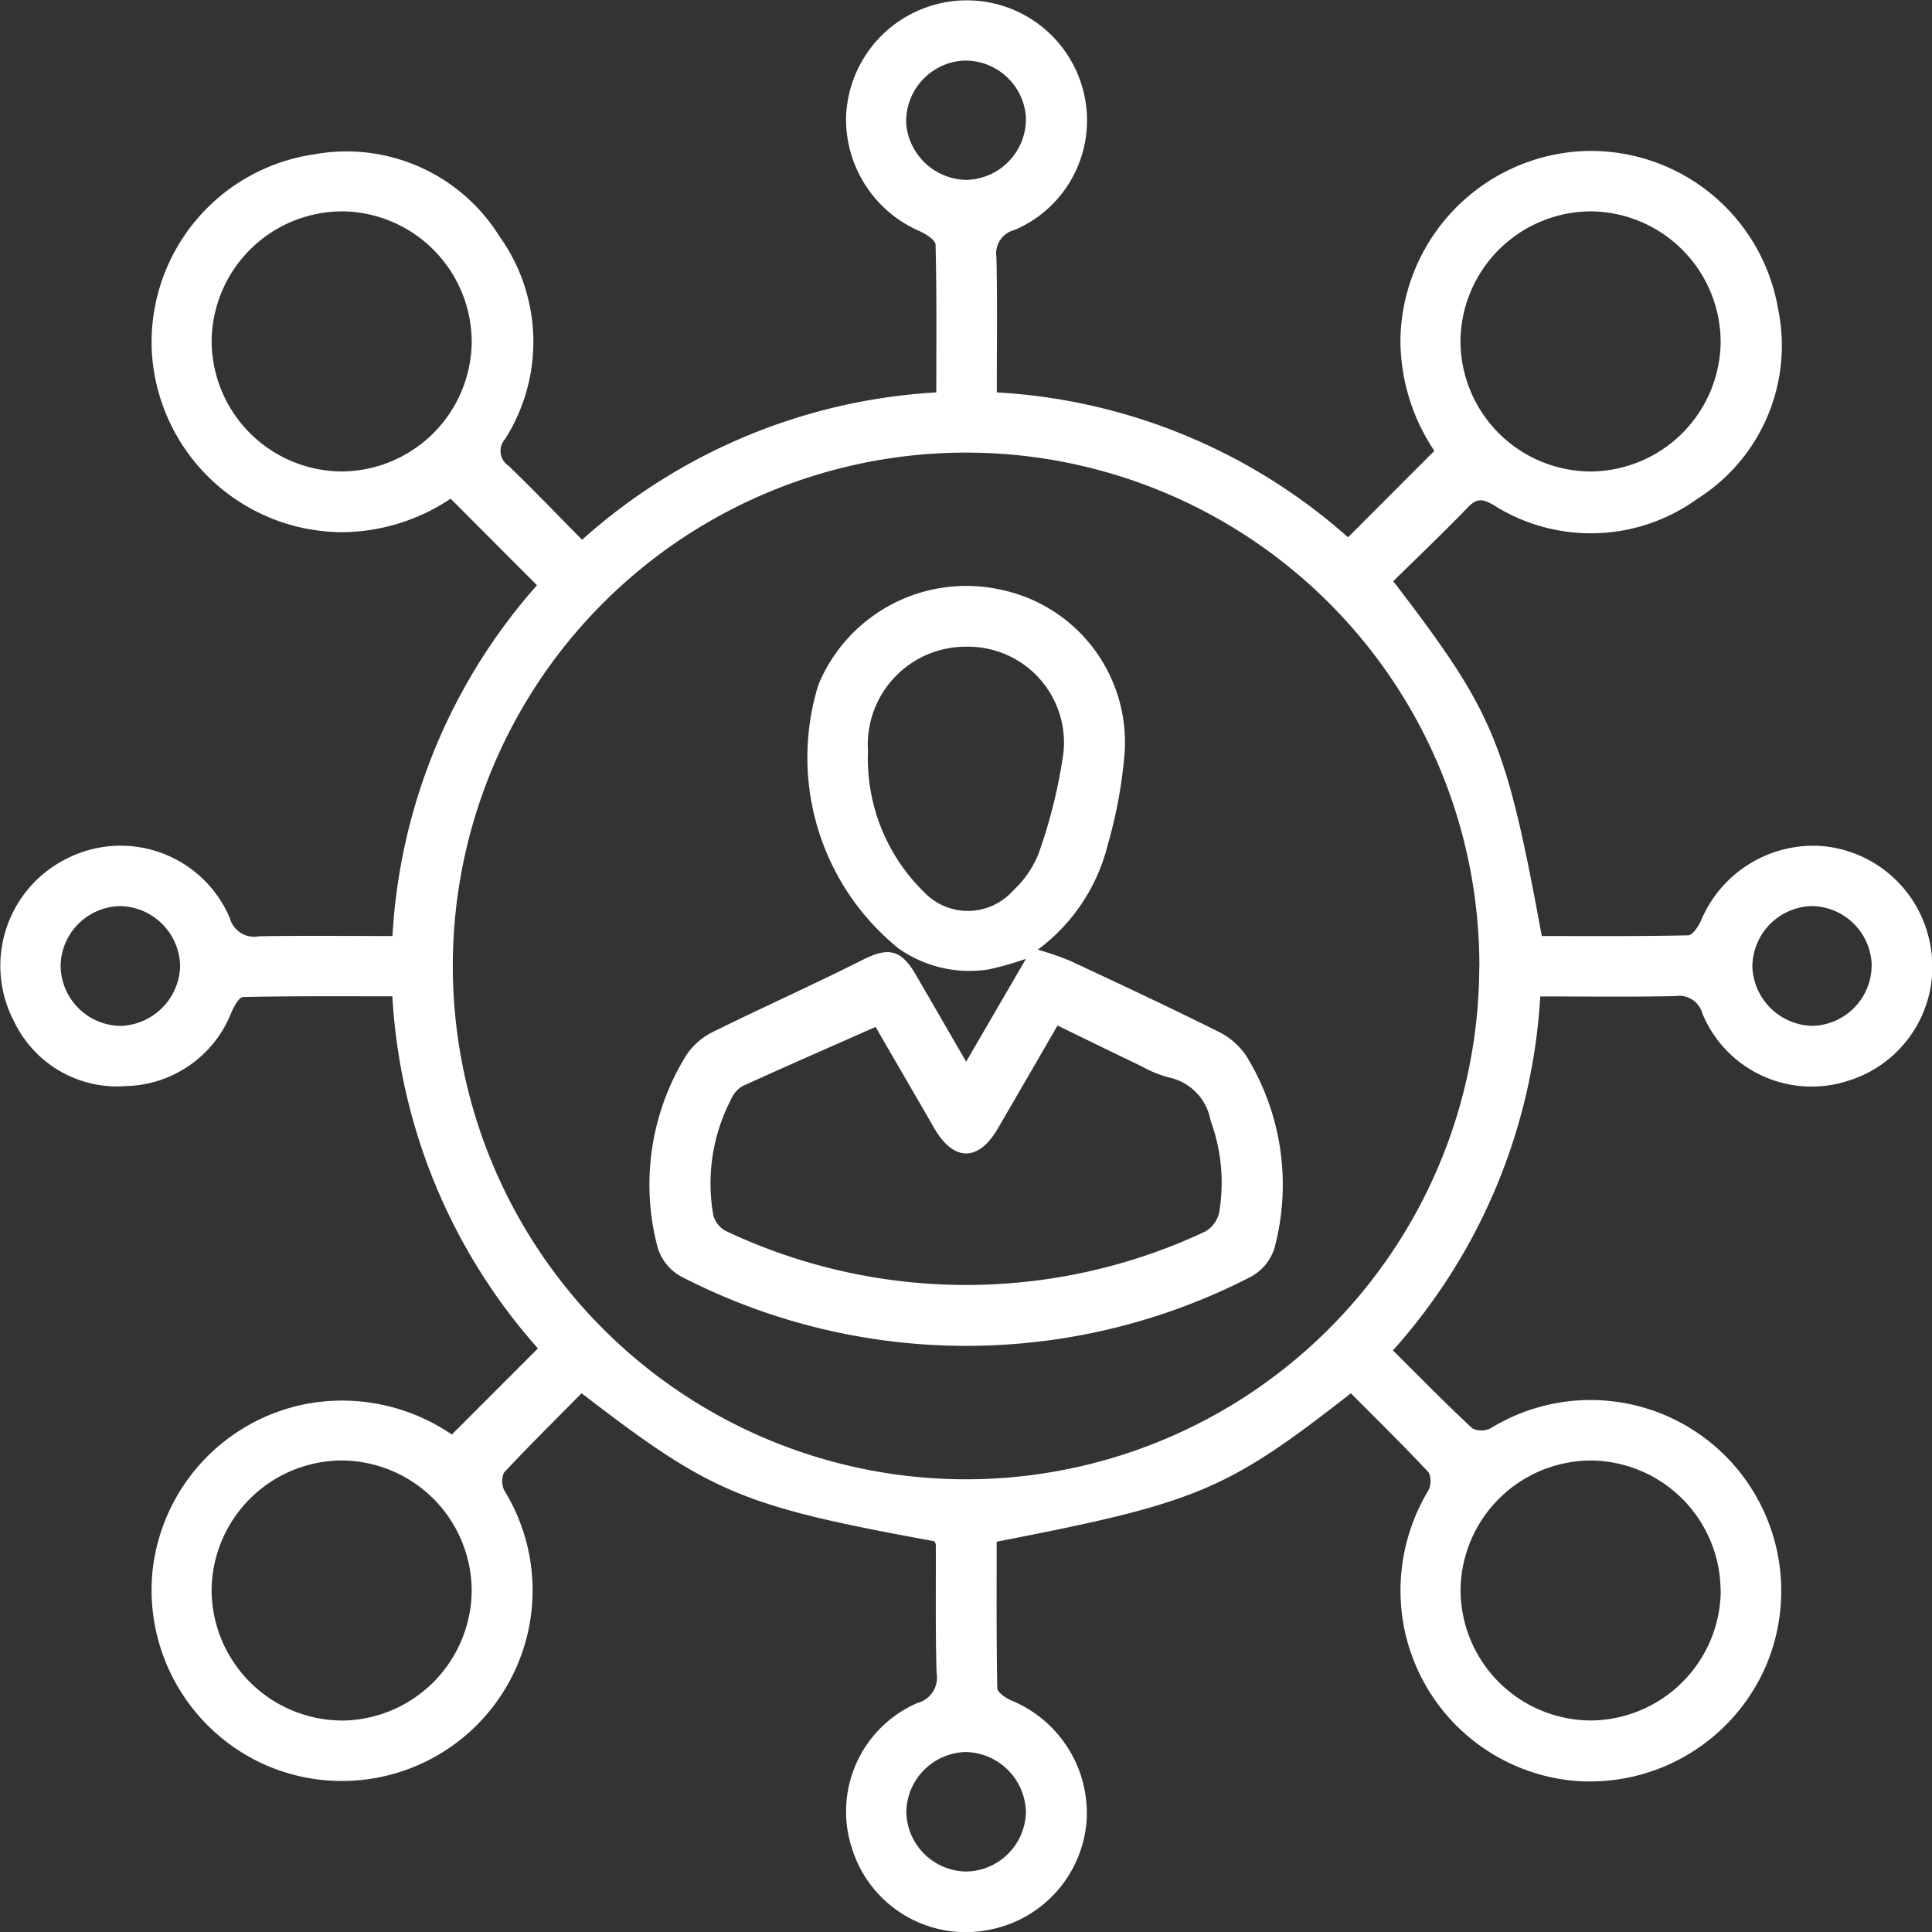 <svg id="icon-intern" xmlns="http://www.w3.org/2000/svg" width="48" height="48" viewBox="0 0 48 48">
  <rect x="0" y="0" width="48" height="48" fill="#333333" stroke="none"/>
  <path id="Path_25183" data-name="Path 25183" d="M1203.574-870.628l2.139-2.14a14.381,14.381,0,0,1-3.617-8.748c-1.246,0-2.476-.01-3.706.018-.106,0-.234.243-.3.4a2.886,2.886,0,0,1-2.626,1.813,2.833,2.833,0,0,1-2.76-1.594,2.974,2.974,0,0,1,1.364-4.088,2.946,2.946,0,0,1,3.991,1.511.623.623,0,0,0,.722.448c1.091-.018,2.182-.006,3.318-.006a14.339,14.339,0,0,1,3.59-8.715l-2.145-2.15a4.91,4.91,0,0,1-2.7.832,4.756,4.756,0,0,1-4.723-4.469,4.717,4.717,0,0,1,4.025-4.917,4.476,4.476,0,0,1,4.611,2.036,4.5,4.5,0,0,1,.138,5.038.442.442,0,0,0,.087.662c.619.594,1.211,1.215,1.828,1.838a14.416,14.416,0,0,1,8.8-3.661c0-1.237.012-2.452-.018-3.666,0-.12-.245-.273-.405-.344a3.028,3.028,0,0,1-1.819-2.82,3,3,0,0,1,2-2.738,2.986,2.986,0,0,1,3.776,1.713,2.958,2.958,0,0,1-1.594,3.821.6.6,0,0,0-.446.676c.026,1.106.009,2.213.009,3.358a14.34,14.34,0,0,1,8.726,3.6l2.145-2.148a4.945,4.945,0,0,1-.842-2.811,4.769,4.769,0,0,1,4.372-4.626,4.718,4.718,0,0,1,5.01,3.909,4.5,4.5,0,0,1-2,4.716,4.514,4.514,0,0,1-5.078.153c-.264-.149-.408-.167-.626.06-.606.628-1.24,1.231-1.857,1.838,2.5,3.264,2.795,3.959,3.69,8.815,1.207,0,2.422.01,3.637-.017.111,0,.256-.224.321-.371a3.029,3.029,0,0,1,2.984-1.849,2.994,2.994,0,0,1,2.681,2.315,2.962,2.962,0,0,1-1.993,3.513,2.936,2.936,0,0,1-3.637-1.659.6.6,0,0,0-.681-.439c-1.105.023-2.212.008-3.35.008a14.425,14.425,0,0,1-3.66,8.794c.66.655,1.3,1.312,1.977,1.94a.51.51,0,0,0,.461-.011,4.736,4.736,0,0,1,5.617.5,4.748,4.748,0,0,1,1.185,5.472,4.764,4.764,0,0,1-4.819,2.785,4.749,4.749,0,0,1-4.156-3.863,4.814,4.814,0,0,1,.609-3.332.513.513,0,0,0,.012-.461c-.629-.671-1.286-1.316-1.931-1.964-3.09,2.417-3.82,2.722-8.8,3.687,0,1.207-.008,2.423.015,3.638,0,.1.2.241.333.3a3.028,3.028,0,0,1,1.886,3.006,2.987,2.987,0,0,1-2.364,2.687,2.959,2.959,0,0,1-3.449-1.963,2.938,2.938,0,0,1,1.608-3.66.652.652,0,0,0,.478-.749c-.031-1.062-.014-2.124-.019-3.187a.237.237,0,0,0-.035-.083c-4.786-.876-5.536-1.19-8.765-3.677-.643.65-1.3,1.3-1.926,1.969a.514.514,0,0,0,.015.462,4.735,4.735,0,0,1-.507,5.617,4.739,4.739,0,0,1-5.472,1.172,4.756,4.756,0,0,1-2.773-4.779,4.746,4.746,0,0,1,3.883-4.187A4.833,4.833,0,0,1,1203.574-870.628Zm25.529-11.62a12.755,12.755,0,0,0-12.719-12.776,12.754,12.754,0,0,0-12.786,12.708,12.755,12.755,0,0,0,12.742,12.8A12.758,12.758,0,0,0,1229.1-882.248Zm2.77-18.77a3.254,3.254,0,0,0-3.24,3.2,3.248,3.248,0,0,0,3.222,3.263,3.252,3.252,0,0,0,3.242-3.2A3.254,3.254,0,0,0,1231.873-901.018Zm-31.052,6.462a3.249,3.249,0,0,0,3.246-3.192,3.25,3.25,0,0,0-3.215-3.27,3.253,3.253,0,0,0-3.246,3.193A3.251,3.251,0,0,0,1200.822-894.556Zm.033,31.034a3.253,3.253,0,0,0,3.213-3.227,3.247,3.247,0,0,0-3.248-3.235,3.251,3.251,0,0,0-3.214,3.224A3.255,3.255,0,0,0,1200.855-863.523Zm34.242-3.231a3.25,3.25,0,0,0-3.206-3.23,3.25,3.25,0,0,0-3.255,3.228,3.25,3.25,0,0,0,3.252,3.231A3.255,3.255,0,0,0,1235.1-866.753Zm-18.681-35.05a1.511,1.511,0,0,0,1.421-1.559,1.507,1.507,0,0,0-1.573-1.4,1.513,1.513,0,0,0-1.4,1.579A1.526,1.526,0,0,0,1216.415-901.8Zm-21.065,21.022a1.529,1.529,0,0,0,1.473-1.468,1.518,1.518,0,0,0-1.477-1.508,1.506,1.506,0,0,0-1.492,1.489A1.509,1.509,0,0,0,1195.35-880.781Zm43.5-1.5a1.509,1.509,0,0,0-1.5-1.477,1.517,1.517,0,0,0-1.465,1.52,1.528,1.528,0,0,0,1.485,1.456A1.508,1.508,0,0,0,1238.848-882.28Zm-22.491,19.54a1.515,1.515,0,0,0-1.494,1.492,1.508,1.508,0,0,0,1.5,1.477,1.507,1.507,0,0,0,1.471-1.464A1.524,1.524,0,0,0,1216.357-862.74Z" transform="translate(-1192.348 906.269)" fill="#fff"/>
  <path id="Path_25184" data-name="Path 25184" d="M1287.962-819.741a7.791,7.791,0,0,1,.8.276c1.226.573,2.453,1.146,3.663,1.751a1.771,1.771,0,0,1,.716.614,6.1,6.1,0,0,1,.7,4.773,1.233,1.233,0,0,1-.585.712,15.423,15.423,0,0,1-14.146,0,1.232,1.232,0,0,1-.589-.709,6.086,6.086,0,0,1,.719-4.813,1.7,1.7,0,0,1,.688-.579c1.212-.6,2.451-1.151,3.659-1.761.656-.332.968-.284,1.345.362.406.7.807,1.393,1.249,2.157l1.485-2.555a8,8,0,0,1-.9.258,3.05,3.05,0,0,1-2.269-.52,6.1,6.1,0,0,1-1.985-6.554,3.977,3.977,0,0,1,4.553-2.35,3.872,3.872,0,0,1,3.05,4.089,11.679,11.679,0,0,1-.417,2.245A4.634,4.634,0,0,1,1287.962-819.741Zm-4.031,1.92c-1.13.5-2.227.977-3.314,1.474a.717.717,0,0,0-.285.341,4.52,4.52,0,0,0-.433,2.862.622.622,0,0,0,.308.391,13.957,13.957,0,0,0,11.912.016.739.739,0,0,0,.346-.463,4.459,4.459,0,0,0-.213-2.3,1.327,1.327,0,0,0-1.036-1.066,3,3,0,0,1-.69-.284c-.685-.327-1.366-.661-2.075-1.006-.5.864-.99,1.714-1.485,2.561-.482.826-1.094.822-1.577-.008C1284.9-816.153,1284.405-817,1283.931-817.821Zm-.188-6.852a3.235,3.235,0,0,0,0,.374,4.622,4.622,0,0,0,1.39,3.125,1.5,1.5,0,0,0,2.215-.036,2.514,2.514,0,0,0,.63-.912,12.778,12.778,0,0,0,.621-2.519,2.384,2.384,0,0,0-2.4-2.627A2.434,2.434,0,0,0,1283.742-824.674Z" transform="translate(-1262.177 843.335)" fill="#fff"/>
</svg>
